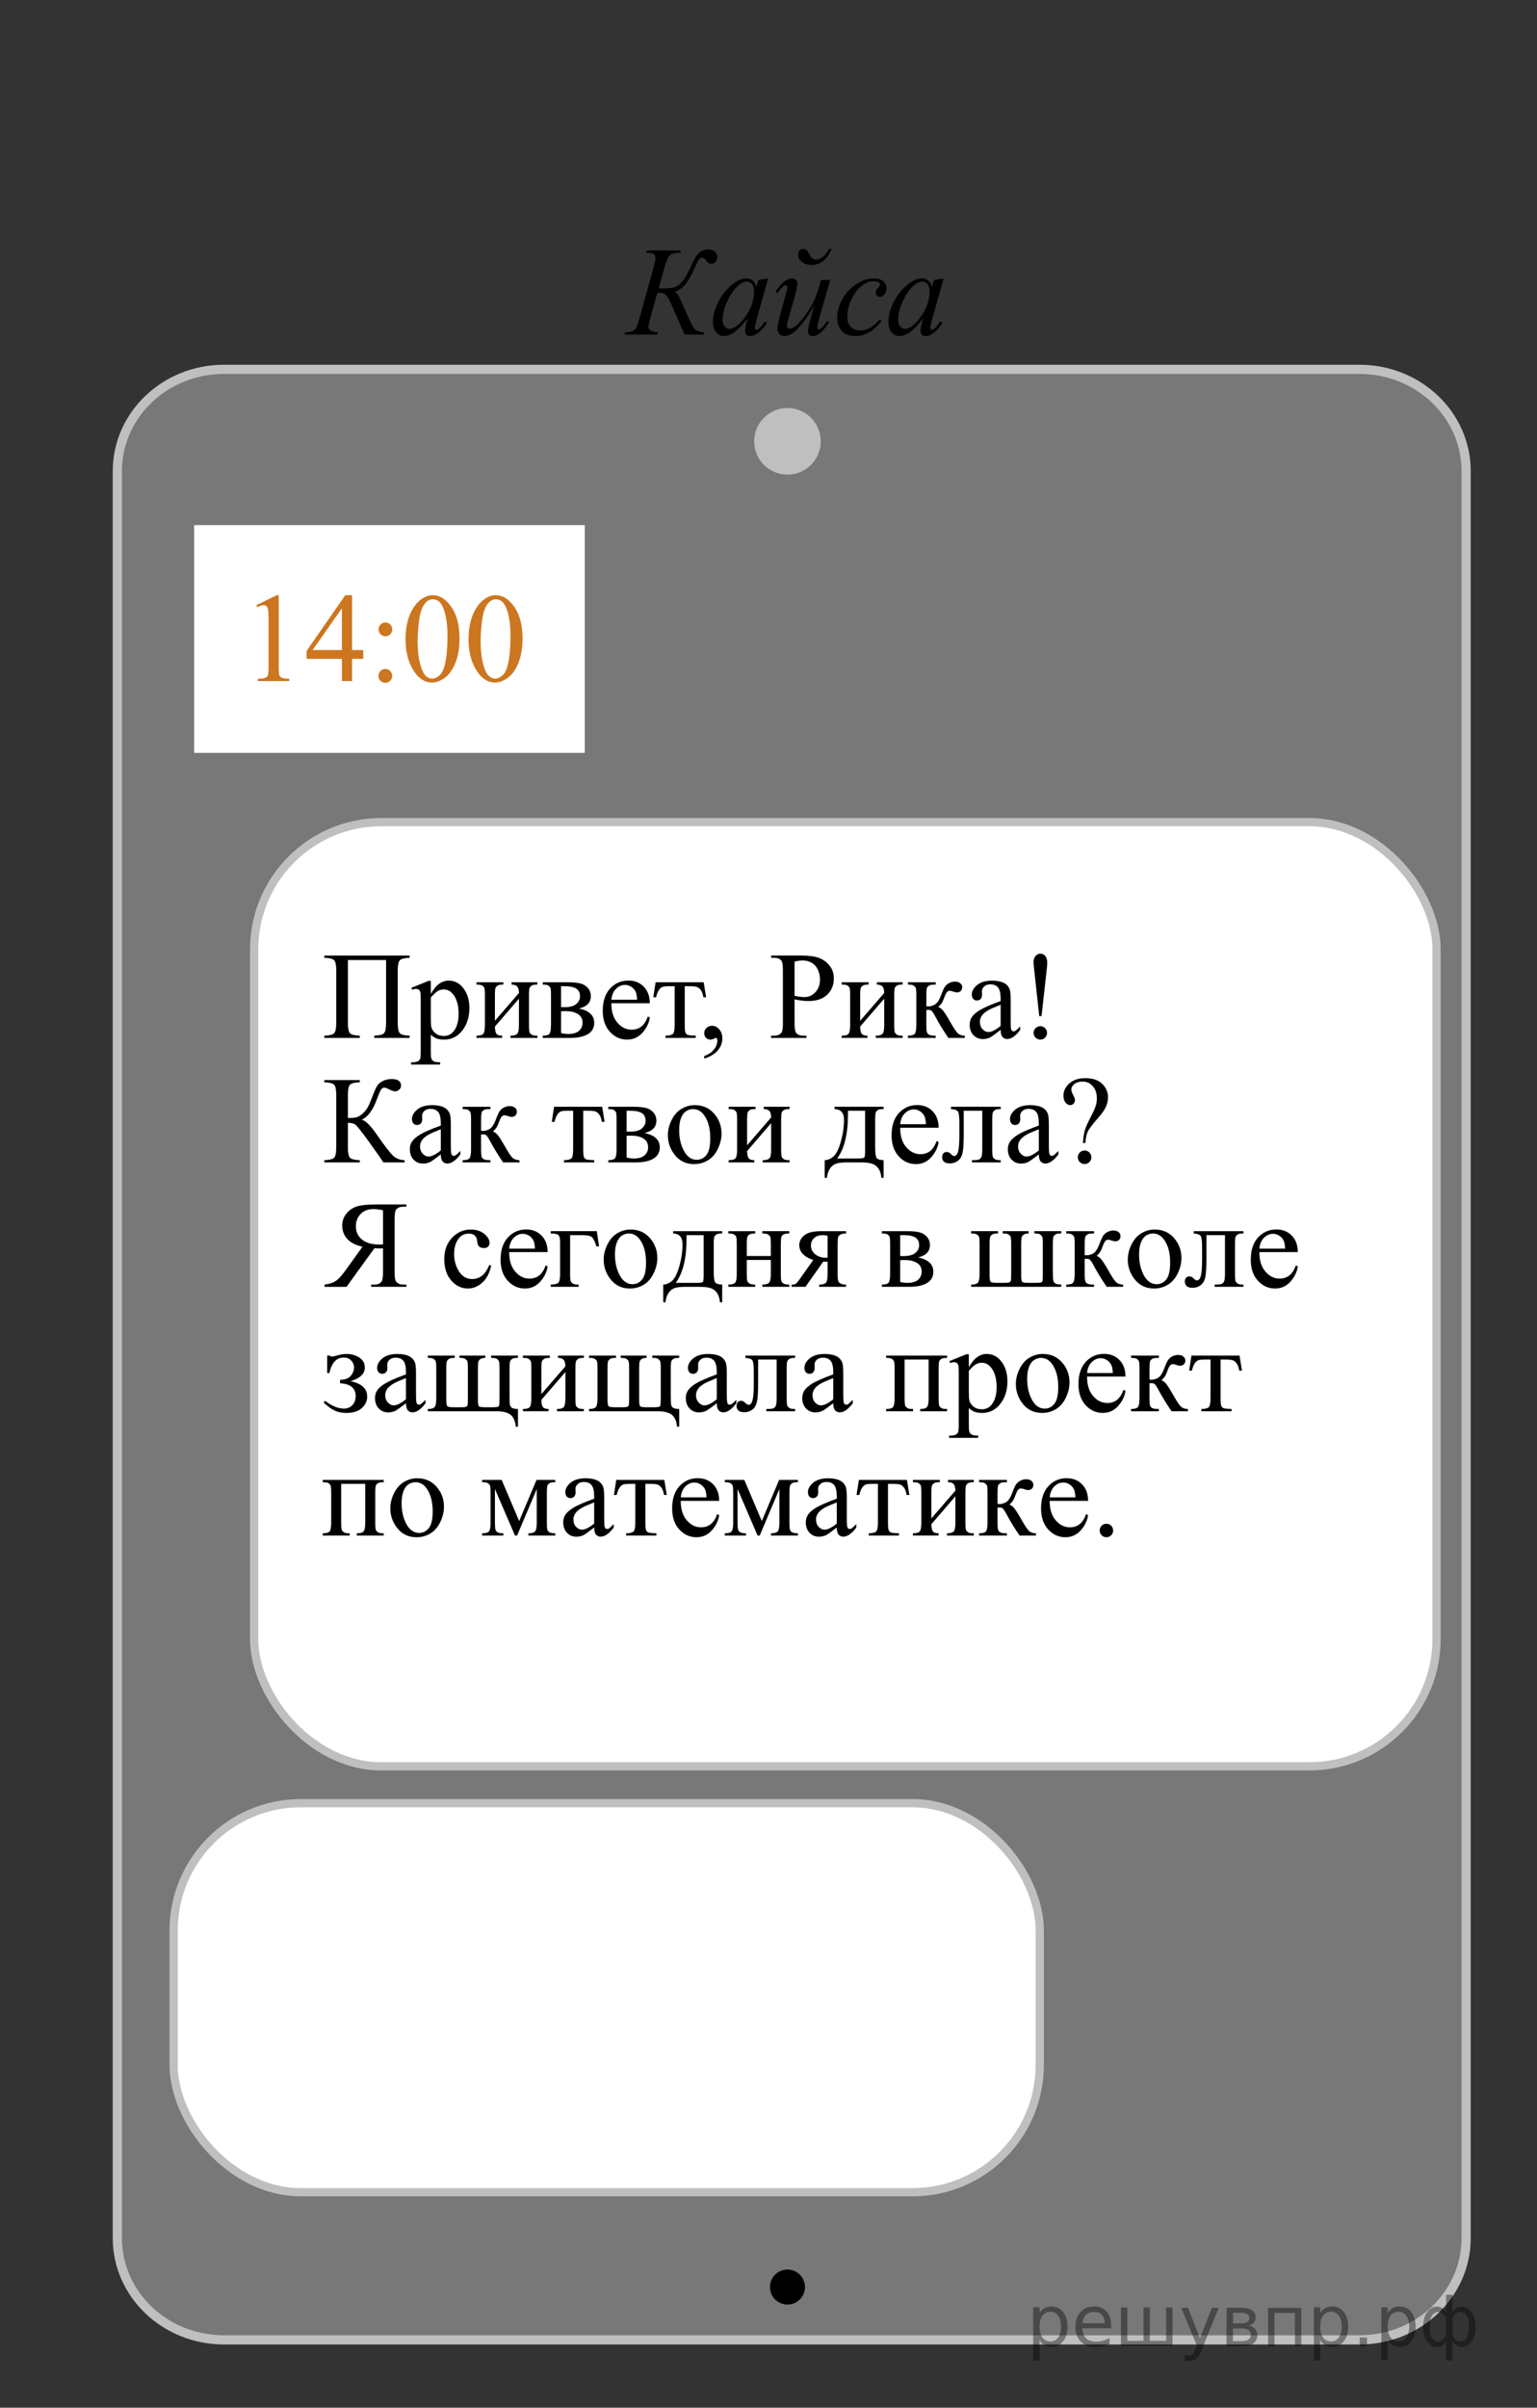 <?xml version="1.0" encoding="UTF-8"?>
<svg id="_Слой_1" xmlns="http://www.w3.org/2000/svg" width="186.739" height="292.325" version="1.1" viewBox="0 0 186.739 292.325">
  <rect x="0" y="0" width="186.739" height="292.325" fill="#333333" stroke="none"/>
  <!-- Generator: Adobe Illustrator 29.6.1, SVG Export Plug-In . SVG Version: 2.1.1 Build 9)  -->
  <path d="M27.206,44.843h137.973c7.152,0,12.951,5.533,12.951,12.358v214.529c0,6.825-5.799,12.358-12.951,12.358H27.206c-7.152,0-12.951-5.533-12.951-12.358V57.201c0-6.825,5.799-12.358,12.951-12.358Z" fill="#c0bfbf" fill-opacity=".5" stroke="#c0bfbf" stroke-miterlimit="10" stroke-width="1.116"/>
  <rect x="23.585" y="63.756" width="47.463" height="27.652" fill="#fff"/>
  <circle cx="95.674" cy="53.581" r="4.043" fill="#c0bfbf"/>
  <circle cx="95.674" cy="277.677" r="2.126"/>
  <rect x="30.877" y="99.816" width="143.657" height="114.639" rx="15.457" ry="15.457" fill="#fff" stroke="#c0bfbf" stroke-miterlimit="10"/>
  <rect x="21.094" y="218.928" width="105.231" height="47.232" rx="15.457" ry="15.457" fill="#fff" stroke="#c0bfbf" stroke-miterlimit="10"/>
  <g isolation="isolate">
    <g isolation="isolate">
      <path d="M78.603,30.41h4.126l-.066.278c-.637,0-1.065.103-1.285.309-.22.206-.458.771-.712,1.694l-.639,2.319c.23.005.396.007.499.007.754,0,1.274-.062,1.56-.188.287-.125.574-.362.863-.711.289-.349.639-.988,1.05-1.917.401-.898.764-1.442,1.087-1.63.323-.188.639-.282.947-.282.353,0,.626.092.822.275s.294.385.294.606c0,.211-.063.406-.191.584s-.309.267-.543.267c-.152,0-.268-.029-.349-.086s-.194-.189-.341-.396c-.123-.166-.254-.249-.396-.249-.147,0-.271.061-.371.181-.101.121-.258.419-.474.896-.465,1.029-.874,1.756-1.226,2.18-.353.424-.781.712-1.285.862.22.085.45.399.69.941l1.211,2.718c.22.487.432.811.635.972s.549.261,1.039.301l-.059.279h-2.306l-1.52-3.457c-.289-.652-.525-1.084-.708-1.295s-.447-.316-.79-.316c-.068,0-.171.007-.308.022l-.881,3.155c-.127.462-.191.788-.191.979,0,.367.377.577,1.131.632l-.059.279h-3.994l.095-.279c.382,0,.651-.035.808-.105.157-.07.299-.167.426-.29.127-.123.286-.528.477-1.216l1.777-6.416c.127-.462.191-.769.191-.919,0-.276-.086-.463-.257-.561-.171-.098-.462-.147-.874-.147l.096-.278Z"/>
      <path d="M93.323,33.806l-1.432,5.105-.162.686c-.015.065-.022.12-.022.166,0,.08.024.15.073.211.039.045.088.068.147.068.063,0,.147-.041.25-.121.191-.146.445-.447.764-.904l.25.181c-.337.522-.685.92-1.042,1.194-.357.273-.688.41-.991.41-.21,0-.368-.054-.474-.162-.105-.108-.158-.265-.158-.471,0-.246.054-.57.162-.972l.154-.564c-.642.858-1.231,1.458-1.77,1.799-.387.246-.766.369-1.138.369-.357,0-.666-.152-.925-.456-.26-.304-.389-.722-.389-1.254,0-.798.233-1.64.701-2.526.467-.886,1.061-1.595,1.78-2.127.563-.422,1.094-.633,1.593-.633.298,0,.547.081.745.241s.349.427.452.798l.264-.858,1.167-.181ZM90.709,34.198c-.313,0-.646.15-.999.452-.499.427-.943,1.06-1.333,1.898s-.583,1.596-.583,2.274c0,.341.083.611.25.81.166.198.357.297.573.297.533,0,1.113-.404,1.74-1.212.837-1.074,1.256-2.176,1.256-3.306,0-.427-.081-.735-.243-.926-.161-.191-.382-.286-.661-.286Z"/>
      <path d="M100.863,33.987l-1.277,4.488c-.191.673-.287,1.102-.287,1.288,0,.161.06.241.177.241.078,0,.175-.042.29-.128.115-.085.363-.392.745-.918l.22.173c-.694,1.115-1.362,1.672-2.004,1.672-.156,0-.289-.053-.4-.158-.109-.105-.164-.253-.164-.444,0-.336.252-1.368.756-3.095-1.41,2.465-2.613,3.697-3.612,3.697-.27,0-.478-.085-.624-.256-.146-.171-.221-.384-.221-.64,0-.347.107-.909.323-1.687l.639-2.327c.157-.562.235-.896.235-1.001,0-.171-.074-.256-.221-.256-.186,0-.514.316-.984.949l-.227-.166c.68-1.074,1.357-1.611,2.033-1.611.182,0,.329.059.444.177.114.118.173.272.173.463,0,.266-.098.748-.294,1.446l-.69,2.432c-.19.663-.286,1.082-.286,1.258,0,.211.114.316.345.316.177,0,.406-.098.69-.293s.679-.645,1.187-1.348c.506-.703.864-1.285,1.074-1.747.211-.462.438-1.112.684-1.951l.162-.572h1.115ZM100.701,30.222h.346c-.568,1.295-1.373,1.943-2.416,1.943-.479,0-.877-.121-1.192-.361-.315-.241-.474-.535-.474-.881,0-.196.055-.361.165-.497.11-.136.259-.204.444-.204.172,0,.312.05.422.151.11.1.229.284.356.549.187.397.458.595.815.595.327,0,.636-.142.924-.426.289-.283.492-.573.609-.87Z"/>
      <path d="M107.111,38.979c-.51.627-1.023,1.088-1.542,1.382-.519.293-1.067.44-1.645.44-.695,0-1.237-.201-1.626-.603-.389-.401-.584-.941-.584-1.619,0-.768.209-1.524.628-2.267.419-.743.981-1.347,1.688-1.811s1.4-.697,2.082-.697c.533,0,.932.114,1.196.343s.396.508.396.839c0,.312-.093.578-.279.798-.137.171-.306.256-.507.256-.151,0-.277-.05-.377-.15-.102-.101-.151-.226-.151-.376,0-.095.019-.183.056-.264.036-.08.112-.177.227-.29.115-.113.186-.194.21-.245s.036-.103.036-.158c0-.105-.047-.193-.139-.263-.143-.101-.344-.151-.603-.151-.479,0-.954.173-1.425.52-.469.347-.871.838-1.203,1.476-.402.773-.603,1.546-.603,2.319,0,.512.142.917.426,1.216.284.298.671.448,1.16.448.377,0,.75-.097,1.12-.29.369-.193.783-.543,1.244-1.05l.213.196Z"/>
      <path d="M114.645,33.806l-1.432,5.105-.162.686c-.015.065-.021.12-.021.166,0,.08.023.15.072.211.039.045.089.068.147.068.063,0,.147-.041.249-.121.191-.146.445-.447.764-.904l.25.181c-.338.522-.686.92-1.043,1.194-.357.273-.688.41-.99.41-.211,0-.369-.054-.475-.162-.104-.108-.157-.265-.157-.471,0-.246.054-.57.161-.972l.154-.564c-.641.858-1.23,1.458-1.77,1.799-.387.246-.766.369-1.138.369-.357,0-.665-.152-.925-.456s-.389-.722-.389-1.254c0-.798.232-1.64.701-2.526.467-.886,1.061-1.595,1.779-2.127.563-.422,1.095-.633,1.594-.633.299,0,.547.081.745.241s.349.427.452.798l.264-.858,1.168-.181ZM112.03,34.198c-.313,0-.646.15-.999.452-.498.427-.943,1.06-1.332,1.898s-.584,1.596-.584,2.274c0,.341.084.611.25.81s.357.297.572.297c.533,0,1.113-.404,1.74-1.212.837-1.074,1.256-2.176,1.256-3.306,0-.427-.081-.735-.242-.926-.162-.191-.383-.286-.661-.286Z"/>
    </g>
  </g>
  <g>
    <path d="M31.149,73.478l2.467-1.212h.247v8.622c0,.572.023.929.071,1.069.047.141.146.248.295.324.149.075.454.117.912.128v.278h-3.812v-.278c.479-.011.787-.052.927-.125.14-.072.237-.17.292-.293s.082-.491.082-1.104v-5.512c0-.743-.025-1.221-.075-1.432-.034-.16-.098-.278-.19-.354-.092-.075-.203-.113-.332-.113-.185,0-.441.078-.771.233l-.112-.233v.002h0Z" fill="#cc761f"/>
    <path d="M44.134,78.922v1.069h-1.36v2.696h-1.233v-2.696h-4.291v-.964l4.702-6.762h.822v6.656h1.36ZM41.539,78.922v-5.067l-3.559,5.067h3.559Z" fill="#cc761f"/>
    <path d="M46.811,81.219c.234,0,.433.083.595.249.161.165.242.364.242.595s-.082.428-.246.591c-.165.163-.361.245-.591.245s-.425-.082-.587-.245-.243-.36-.243-.591.081-.43.243-.595c.162-.166.357-.249.587-.249ZM46.825,75.579c.229,0,.425.081.587.244s.243.36.243.592-.081.428-.243.591-.357.245-.587.245-.425-.082-.587-.245c-.161-.163-.242-.36-.242-.591s.081-.429.242-.592c.162-.163.358-.244.587-.244Z" fill="#cc761f"/>
    <path d="M49.273,77.643c0-1.165.175-2.168.523-3.009.35-.841.812-1.467,1.391-1.879.449-.326.912-.489,1.391-.489.777,0,1.476.399,2.094,1.197.772.989,1.158,2.329,1.158,4.021,0,1.185-.169,2.191-.508,3.02-.34.828-.771,1.43-1.298,1.804-.525.374-1.032.561-1.521.561-.968,0-1.772-.575-2.415-1.725-.543-.969-.815-2.136-.815-3.501h0ZM50.739,77.83c0,1.406.172,2.553.516,3.441.284.748.708,1.122,1.271,1.122.27,0,.549-.121.838-.365.289-.243.508-.651.658-1.224.229-.863.344-2.081.344-3.652,0-1.164-.12-2.136-.359-2.914-.18-.577-.411-.986-.695-1.228-.204-.165-.451-.248-.74-.248-.339,0-.64.153-.904.459-.358.417-.603,1.072-.732,1.966s-.194,1.774-.194,2.643c0,0-.003,0-.003,0Z" fill="#cc761f"/>
    <path d="M56.927,77.643c0-1.165.175-2.168.523-3.009.35-.841.812-1.467,1.391-1.879.449-.326.912-.489,1.391-.489.777,0,1.476.399,2.094,1.197.772.989,1.158,2.329,1.158,4.021,0,1.185-.169,2.191-.508,3.02-.34.828-.771,1.43-1.298,1.804-.525.374-1.032.561-1.521.561-.968,0-1.772-.575-2.415-1.725-.543-.969-.815-2.136-.815-3.501h0ZM58.393,77.83c0,1.406.172,2.553.516,3.441.284.748.708,1.122,1.271,1.122.27,0,.549-.121.838-.365.289-.243.508-.651.658-1.224.229-.863.344-2.081.344-3.652,0-1.164-.12-2.136-.359-2.914-.18-.577-.411-.986-.695-1.228-.204-.165-.451-.248-.74-.248-.339,0-.64.153-.904.459-.358.417-.603,1.072-.732,1.966s-.194,1.774-.194,2.643c0,0-.003,0-.003,0Z" fill="#cc761f"/>
  </g>
  <g>
    <g isolation="isolate">
      <g isolation="isolate">
        <g isolation="isolate">
          <path d="M46.907,116.56h-4.639v7.634c0,.658.085,1.076.254,1.253.17.178.567.276,1.191.296v.272h-4.307v-.272c.62-.02,1.015-.118,1.188-.296.172-.177.258-.595.258-1.253v-6.357c0-.659-.086-1.077-.258-1.254-.172-.177-.568-.275-1.188-.295v-.273h10.362v.273c-.62.02-1.015.118-1.188.295-.172.177-.258.595-.258,1.254v6.357c0,.658.086,1.076.258,1.253.172.178.568.276,1.188.296v.272h-4.3v-.272c.615-.02,1.008-.117,1.18-.292.172-.174.258-.594.258-1.257v-7.634Z"/>
        </g>
      </g>
      <g isolation="isolate">
        <g isolation="isolate">
          <path d="M49.981,119.931l2.08-.841h.28v1.578c.349-.595.699-1.012,1.051-1.25s.722-.358,1.11-.358c.678,0,1.244.266,1.696.797.556.649.833,1.495.833,2.537,0,1.165-.334,2.129-1.003,2.891-.551.625-1.244.937-2.08.937-.364,0-.679-.051-.944-.154-.196-.074-.418-.222-.664-.442v2.058c0,.462.028.756.085.881.056.126.155.226.295.299.14.074.395.11.763.11v.273h-3.54v-.273h.185c.271.005.501-.047.693-.154.093-.055.166-.142.217-.262.052-.121.078-.427.078-.919v-6.387c0-.438-.02-.715-.059-.833-.04-.118-.102-.206-.188-.266-.086-.059-.203-.088-.351-.088-.118,0-.268.034-.45.103l-.088-.235ZM52.341,121.103v2.522c0,.546.022.905.066,1.077.069.285.237.536.505.752.268.217.606.324,1.014.324.492,0,.89-.191,1.195-.575.398-.501.598-1.207.598-2.116,0-1.032-.227-1.826-.679-2.382-.314-.384-.688-.575-1.121-.575-.236,0-.469.059-.701.177-.177.088-.469.354-.877.796Z"/>
        </g>
      </g>
      <g isolation="isolate">
        <g isolation="isolate">
          <path d="M60.13,123.935l2.921-3.377c-.01-.379-.082-.643-.214-.79-.133-.147-.362-.224-.686-.229v-.28h3.142v.28c-.33,0-.551.033-.664.1-.113.066-.202.149-.266.247-.064.099-.096.418-.096.959v3.584c0,.521.027.833.081.934s.139.189.254.266c.115.076.345.114.689.114v.272h-3.267v-.272c.408,0,.681-.075.819-.226.137-.149.207-.513.207-1.088v-3.179l-2.921,3.386c.01.418.069.705.177.862.108.158.342.239.701.244v.272h-3.12v-.272c.438,0,.718-.08.841-.24.123-.159.184-.518.184-1.073v-3.584c0-.526-.027-.837-.081-.933s-.138-.182-.25-.259c-.113-.076-.344-.114-.693-.114v-.28h3.267v.28c-.33,0-.551.033-.664.1-.113.066-.202.149-.265.247-.064.099-.096.418-.096.959v3.09Z"/>
          <path d="M70.343,122.446c1.234.256,1.851.833,1.851,1.733,0,.614-.257,1.074-.771,1.379-.514.305-1.23.457-2.15.457h-3.333v-.272c.438,0,.714-.083.83-.247.116-.165.173-.521.173-1.066v-3.584c0-.531-.026-.843-.077-.937-.052-.094-.133-.178-.244-.255-.11-.076-.338-.114-.682-.114v-.28h3.112c.6,0,1.085.047,1.457.141s.676.277.915.553c.238.275.357.61.357,1.003,0,.768-.479,1.264-1.438,1.49ZM68.167,122.276c.216.005.347.008.391.008.673,0,1.16-.129,1.46-.388.3-.258.45-.571.45-.94,0-.428-.152-.737-.458-.929-.305-.192-.792-.288-1.46-.288h-.384v2.537ZM68.167,125.417c.246.079.539.118.878.118.585,0,1.02-.128,1.305-.384.285-.255.428-.585.428-.988,0-.452-.184-.799-.553-1.039-.369-.241-.88-.361-1.534-.361-.163,0-.337.005-.524.015v2.64Z"/>
        </g>
      </g>
      <g isolation="isolate">
        <g isolation="isolate">
          <path d="M74.28,121.804c-.005,1.003.238,1.789.73,2.359.492.571,1.069.855,1.733.855.443,0,.827-.121,1.154-.364.327-.244.601-.66.822-1.25l.229.147c-.104.673-.403,1.286-.9,1.84-.497.553-1.119.829-1.866.829-.812,0-1.506-.315-2.083-.947-.578-.632-.867-1.481-.867-2.548,0-1.155.296-2.057.889-2.703.592-.646,1.336-.97,2.231-.97.757,0,1.379.249,1.866.748s.73,1.167.73,2.003h-4.668ZM74.28,121.376h3.127c-.025-.433-.076-.737-.155-.915-.123-.275-.306-.491-.55-.648-.243-.157-.498-.236-.763-.236-.408,0-.773.158-1.095.476-.322.317-.51.759-.564,1.324Z"/>
        </g>
      </g>
      <g isolation="isolate">
        <g isolation="isolate">
          <path d="M79.654,119.259h5.841l.295,1.829h-.332c-.059-.368-.157-.653-.295-.855-.138-.201-.295-.334-.472-.398-.177-.063-.479-.096-.907-.096h-.59v4.69c0,.502.031.82.092.955.062.136.161.226.299.27.137.044.452.073.944.089v.272h-3.673v-.272c.472-.01.775-.086.911-.229.135-.143.203-.504.203-1.084v-4.69h-.605c-.423,0-.71.026-.863.078-.152.051-.299.174-.439.368s-.259.495-.357.903h-.332l.28-1.829Z"/>
        </g>
        <g isolation="isolate">
          <path d="M85.561,128.53v-.324c.506-.167.899-.427,1.177-.778.277-.352.417-.724.417-1.117,0-.094-.022-.172-.066-.236-.035-.044-.069-.066-.103-.066-.054,0-.172.05-.354.147-.089.045-.182.066-.28.066-.241,0-.433-.071-.576-.214s-.214-.339-.214-.59c0-.24.092-.447.277-.619.184-.172.409-.258.675-.258.324,0,.613.141.867.424.253.282.379.657.379,1.125,0,.506-.176.977-.527,1.412-.352.435-.908.777-1.67,1.028Z"/>
        </g>
      </g>
      <g isolation="isolate">
        <g isolation="isolate">
          <path d="M96.535,121.331v2.914c0,.629.069,1.02.207,1.172.187.217.469.325.848.325h.384v.272h-4.285v-.272h.375c.424,0,.726-.138.908-.413.098-.152.146-.514.146-1.084v-6.461c0-.629-.066-1.021-.199-1.173-.191-.216-.477-.324-.855-.324h-.375v-.273h3.665c.896,0,1.602.093,2.117.277.516.184.951.495,1.305.933.354.438.531.956.531,1.556,0,.816-.269,1.48-.807,1.992-.539.511-1.3.767-2.283.767-.24,0-.502-.018-.781-.052-.281-.034-.58-.086-.9-.155ZM96.535,120.911c.261.049.492.086.693.11.201.025.374.037.517.037.511,0,.952-.198,1.323-.594s.557-.908.557-1.537c0-.433-.088-.835-.265-1.206s-.429-.649-.753-.834c-.324-.184-.693-.276-1.105-.276-.251,0-.573.047-.967.141v4.159Z"/>
        </g>
      </g>
      <g isolation="isolate">
        <g isolation="isolate">
          <path d="M104.508,123.935l2.921-3.377c-.01-.379-.081-.643-.214-.79s-.361-.224-.686-.229v-.28h3.142v.28c-.33,0-.551.033-.664.1s-.201.149-.266.247c-.063.099-.096.418-.096.959v3.584c0,.521.027.833.081.934.055.101.139.189.255.266.115.076.345.114.689.114v.272h-3.268v-.272c.408,0,.682-.075.819-.226.137-.149.206-.513.206-1.088v-3.179l-2.921,3.386c.01.418.069.705.178.862.107.158.342.239.7.244v.272h-3.119v-.272c.438,0,.718-.08.841-.24.122-.159.184-.518.184-1.073v-3.584c0-.526-.026-.837-.081-.933-.054-.096-.138-.182-.25-.259-.113-.076-.345-.114-.693-.114v-.28h3.267v.28c-.329,0-.551.033-.664.1-.112.066-.201.149-.265.247-.064.099-.097.418-.097.959v3.09Z"/>
        </g>
      </g>
      <g isolation="isolate">
        <g isolation="isolate">
          <path d="M117.216,126.015h-1.991c-.62-.899-1.18-1.821-1.682-2.766-.118-.216-.225-.377-.321-.483-.096-.105-.227-.158-.395-.158-.059,0-.152.005-.28.015v1.807c0,.487.028.798.085.934.057.135.159.232.307.291s.396.089.744.089v.272h-3.377v-.272c.438,0,.718-.08.841-.24.122-.159.184-.518.184-1.073v-3.584c0-.526-.026-.837-.081-.933-.054-.096-.138-.182-.25-.259-.113-.076-.345-.114-.693-.114v-.28h3.377v.28c-.407,0-.659.03-.756.089-.096.059-.183.132-.262.218-.078.086-.118.419-.118.999v1.327c.113.011.189.016.229.016.3,0,.581-.085.844-.255.264-.17.498-.529.704-1.08.192-.521.351-.873.477-1.055.125-.183.3-.331.523-.446s.458-.174.704-.174c.266,0,.477.064.634.192.158.128.236.295.236.501,0,.172-.057.318-.17.439-.112.12-.271.181-.472.181-.108,0-.243-.03-.405-.089-.207-.074-.364-.11-.473-.11-.226,0-.412.194-.561.582-.167.447-.29.736-.368.867-.079.13-.229.304-.45.52.152.044.318.157.498.339.18.183.513.701.999,1.557.389.684.68,1.116.874,1.298s.476.278.845.288v.272Z"/>
        </g>
      </g>
      <g isolation="isolate">
        <g isolation="isolate">
          <path d="M121.574,125.041c-.693.536-1.129.846-1.306.93-.266.122-.549.184-.849.184-.467,0-.852-.159-1.154-.479-.302-.32-.453-.74-.453-1.262,0-.329.074-.614.222-.855.201-.334.552-.648,1.051-.943.499-.296,1.328-.654,2.489-1.077v-.266c0-.674-.107-1.136-.321-1.387-.214-.25-.524-.376-.933-.376-.31,0-.556.084-.737.251-.188.167-.28.358-.28.575l.015.428c0,.227-.059.4-.174.523s-.267.185-.453.185c-.183,0-.331-.063-.446-.191-.116-.128-.174-.303-.174-.524,0-.423.217-.811.649-1.165.433-.354,1.04-.531,1.821-.531.6,0,1.092.102,1.476.303.29.152.504.391.642.716.088.211.133.644.133,1.298v2.293c0,.645.012,1.039.036,1.185.025.145.065.242.122.291s.122.073.195.073c.079,0,.147-.017.207-.051.103-.064.302-.244.597-.539v.413c-.551.737-1.076,1.106-1.578,1.106-.241,0-.433-.084-.575-.251s-.216-.452-.221-.855ZM121.574,124.562v-2.573c-.743.295-1.223.504-1.438.627-.389.216-.666.442-.833.678-.168.236-.251.494-.251.774,0,.354.105.648.317.882.211.233.454.35.729.35.374,0,.865-.245,1.476-.737Z"/>
        </g>
      </g>
      <g isolation="isolate">
        <g isolation="isolate">
          <path d="M126.542,123.368h-.28l-.649-5.974c-.029-.261-.044-.455-.044-.583,0-.31.082-.558.247-.745.165-.187.362-.28.594-.28s.427.094.586.28c.16.188.24.465.24.834,0,.118-.01.282-.029.494l-.664,5.974ZM126.395,124.591c.226,0,.419.08.579.24.159.16.239.351.239.571,0,.227-.08.419-.239.579-.16.16-.354.239-.579.239s-.419-.079-.579-.239-.239-.353-.239-.579c0-.221.079-.411.239-.571s.353-.24.579-.24Z"/>
        </g>
      </g>
    </g>
    <g isolation="isolate">
      <g isolation="isolate">
        <g isolation="isolate">
          <path d="M49.156,140.858v.272h-2.581c-.28-.447-.87-1.292-1.77-2.533s-1.448-1.93-1.645-2.065c-.197-.135-.494-.205-.893-.21v2.987c0,.658.085,1.076.254,1.253.17.178.567.276,1.191.296v.272h-4.307v-.272c.614-.02,1.009-.117,1.184-.292.174-.174.262-.594.262-1.257v-6.357c0-.659-.086-1.077-.258-1.254-.172-.177-.568-.275-1.188-.295v-.273h4.307v.273c-.625.02-1.021.118-1.191.295-.169.177-.254.595-.254,1.254v2.787c.536-.004.907-.04,1.114-.106s.439-.218.697-.453c.258-.236.462-.491.612-.764.15-.273.343-.722.579-1.346.221-.585.402-.992.542-1.221s.365-.426.675-.59c.31-.165.678-.247,1.106-.247.757,0,1.136.266,1.136.796,0,.188-.075.35-.225.487-.15.138-.321.206-.513.206-.138,0-.369-.078-.693-.236-.285-.142-.484-.214-.597-.214-.158,0-.292.083-.406.247-.113.165-.292.584-.539,1.258-.472,1.259-1.074,2.058-1.807,2.396.447.079,1.067.691,1.858,1.837.841,1.215,1.458,2.025,1.851,2.434.394.408.893.619,1.497.635Z"/>
        </g>
      </g>
      <g isolation="isolate">
        <g isolation="isolate">
          <path d="M53.554,140.157c-.693.536-1.128.846-1.306.93-.266.122-.548.184-.848.184-.467,0-.852-.159-1.154-.479-.302-.32-.453-.74-.453-1.262,0-.329.074-.614.221-.855.201-.334.552-.648,1.051-.943.499-.296,1.329-.654,2.489-1.077v-.266c0-.674-.107-1.136-.321-1.387-.214-.25-.525-.376-.933-.376-.31,0-.556.084-.737.251-.187.167-.28.358-.28.575l.015.428c0,.227-.058.4-.173.523-.116.123-.267.185-.454.185-.182,0-.331-.063-.446-.191s-.173-.303-.173-.524c0-.423.216-.811.649-1.165.433-.354,1.04-.531,1.822-.531.6,0,1.091.102,1.475.303.29.152.504.391.642.716.088.211.133.644.133,1.298v2.293c0,.645.012,1.039.037,1.185.025.145.065.242.122.291.056.049.122.073.195.073.079,0,.147-.017.207-.051.103-.064.302-.244.597-.539v.413c-.551.737-1.077,1.106-1.578,1.106-.241,0-.433-.084-.575-.251s-.216-.452-.221-.855ZM53.554,139.677v-2.573c-.743.295-1.222.504-1.438.627-.388.216-.666.442-.833.678-.167.236-.251.494-.251.774,0,.354.105.648.317.882.211.233.455.35.73.35.374,0,.865-.245,1.475-.737Z"/>
        </g>
      </g>
      <g isolation="isolate">
        <g isolation="isolate">
          <path d="M63.117,141.13h-1.991c-.62-.899-1.18-1.821-1.682-2.766-.118-.216-.225-.377-.321-.483-.096-.105-.227-.158-.395-.158-.059,0-.152.005-.28.015v1.807c0,.487.028.798.085.934.057.135.159.232.306.291s.396.089.745.089v.272h-3.377v-.272c.438,0,.718-.08.841-.24.123-.159.184-.518.184-1.073v-3.584c0-.526-.027-.837-.081-.933s-.138-.182-.25-.259c-.113-.076-.344-.114-.693-.114v-.28h3.377v.28c-.408,0-.66.03-.756.089-.096.059-.183.132-.262.218s-.118.419-.118.999v1.327c.113.011.189.016.229.016.3,0,.581-.085.844-.255s.498-.529.704-1.08c.192-.521.351-.873.476-1.055.125-.183.3-.331.523-.446s.458-.174.704-.174c.266,0,.477.064.634.192.158.128.236.295.236.501,0,.172-.057.318-.17.439-.113.12-.271.181-.472.181-.108,0-.244-.03-.406-.089-.207-.074-.364-.11-.472-.11-.226,0-.413.194-.561.582-.167.447-.29.736-.369.867-.079.13-.229.304-.45.52.152.044.318.157.498.339.18.183.513.701,1,1.557.388.684.68,1.116.874,1.298.194.182.476.278.844.288v.272Z"/>
        </g>
      </g>
      <g isolation="isolate">
        <g isolation="isolate">
          <path d="M67.319,134.374h5.841l.295,1.829h-.332c-.059-.368-.157-.653-.295-.855-.138-.201-.295-.334-.472-.398-.177-.063-.479-.096-.907-.096h-.59v4.69c0,.502.031.82.092.955.062.136.161.226.299.27.137.044.452.073.944.089v.272h-3.673v-.272c.472-.01.775-.086.911-.229.135-.143.203-.504.203-1.084v-4.69h-.605c-.423,0-.71.026-.863.078-.152.051-.299.174-.439.368s-.259.495-.357.903h-.332l.28-1.829Z"/>
        </g>
      </g>
      <g isolation="isolate">
        <g isolation="isolate">
          <path d="M78.308,137.561c1.234.256,1.851.833,1.851,1.733,0,.614-.257,1.074-.771,1.379-.514.305-1.23.457-2.15.457h-3.333v-.272c.438,0,.714-.083.83-.247.116-.165.173-.521.173-1.066v-3.584c0-.531-.026-.843-.077-.937-.052-.094-.133-.178-.244-.255-.11-.076-.338-.114-.682-.114v-.28h3.112c.6,0,1.085.047,1.457.141s.676.277.915.553c.238.275.357.61.357,1.003,0,.768-.479,1.264-1.438,1.49ZM76.132,137.391c.216.005.347.008.391.008.673,0,1.16-.129,1.46-.388.3-.258.45-.571.45-.94,0-.428-.152-.737-.458-.929-.305-.192-.792-.288-1.46-.288h-.384v2.537ZM76.132,140.533c.246.079.539.118.878.118.585,0,1.02-.128,1.305-.384.285-.255.428-.585.428-.988,0-.452-.184-.799-.553-1.039-.369-.241-.88-.361-1.534-.361-.163,0-.337.005-.524.015v2.64Z"/>
        </g>
      </g>
      <g isolation="isolate">
        <g isolation="isolate">
          <path d="M84.412,134.175c1.022,0,1.844.389,2.463,1.166.526.663.789,1.426.789,2.286,0,.604-.145,1.217-.435,1.836-.29.62-.689,1.087-1.198,1.401-.51.314-1.076.472-1.7.472-1.018,0-1.827-.405-2.427-1.217-.506-.683-.76-1.45-.76-2.301,0-.619.154-1.235.461-1.848.308-.611.712-1.064,1.214-1.356.501-.293,1.032-.439,1.593-.439ZM84.184,134.655c-.261,0-.522.078-.786.232-.263.155-.476.427-.638.815s-.243.888-.243,1.497c0,.983.195,1.831.586,2.544.392.713.906,1.069,1.546,1.069.477,0,.87-.196,1.18-.59s.465-1.069.465-2.028c0-1.199-.259-2.144-.774-2.832-.35-.472-.794-.708-1.335-.708Z"/>
        </g>
      </g>
      <g isolation="isolate">
        <g isolation="isolate">
          <path d="M90.77,139.05l2.921-3.377c-.01-.379-.082-.643-.214-.79-.133-.147-.362-.224-.686-.229v-.28h3.142v.28c-.329,0-.551.033-.663.1-.113.066-.202.149-.266.247-.064.099-.096.418-.096.959v3.584c0,.521.026.833.081.934.054.101.139.189.254.266s.346.114.689.114v.272h-3.267v-.272c.408,0,.681-.075.819-.226.137-.149.207-.513.207-1.088v-3.179l-2.921,3.386c.01.418.069.705.177.862.108.158.342.239.701.244v.272h-3.12v-.272c.438,0,.718-.08.841-.24.123-.159.184-.518.184-1.073v-3.584c0-.526-.027-.837-.081-.933s-.138-.182-.25-.259c-.113-.076-.344-.114-.693-.114v-.28h3.267v.28c-.33,0-.551.033-.664.1-.113.066-.202.149-.265.247-.064.099-.096.418-.096.959v3.09Z"/>
        </g>
      </g>
      <g isolation="isolate">
        <g isolation="isolate">
          <path d="M101.397,134.374h5.959v.28c-.335,0-.558.033-.668.1s-.198.149-.262.247c-.063.099-.096.418-.096.959v3.341c0,.703.06,1.135.181,1.294.12.16.401.247.845.263v2.146h-.28c-.021-.403-.12-.755-.299-1.055-.18-.3-.43-.511-.749-.634s-.791-.185-1.416-.185h-1.74c-.541,0-.964.048-1.269.144s-.56.297-.764.602-.328.681-.372,1.128h-.272v-2.146c.402-.016.769-.175,1.099-.479.329-.305.619-.902.87-1.792.251-.891.376-1.766.376-2.626,0-.846-.381-1.28-1.143-1.306v-.28ZM103.027,134.854v.406c0,2.414-.438,4.211-1.313,5.391h2.508c.452,0,.713-.038.782-.114.068-.076.103-.357.103-.845v-4.838h-2.079Z"/>
        </g>
      </g>
      <g isolation="isolate">
        <g isolation="isolate">
          <path d="M109.371,136.919c-.005,1.003.238,1.789.729,2.359.492.571,1.069.855,1.733.855.442,0,.827-.121,1.154-.364.327-.244.601-.66.822-1.25l.229.147c-.104.673-.403,1.286-.899,1.84-.497.553-1.119.829-1.866.829-.812,0-1.506-.315-2.083-.947-.578-.632-.867-1.481-.867-2.548,0-1.155.296-2.057.889-2.703s1.336-.97,2.231-.97c.757,0,1.379.249,1.865.748.487.499.73,1.167.73,2.003h-4.668ZM109.371,136.492h3.127c-.025-.433-.076-.737-.155-.915-.123-.275-.306-.491-.55-.648-.243-.157-.497-.236-.763-.236-.408,0-.773.158-1.096.476-.321.317-.51.759-.563,1.324Z"/>
        </g>
      </g>
      <g isolation="isolate">
        <g isolation="isolate">
          <path d="M115.541,134.374h6.041v.28c-.335,0-.558.033-.668.1s-.198.149-.262.247c-.063.099-.096.418-.096.959v3.584c0,.521.026.833.081.934.054.101.139.189.254.266.116.076.346.114.69.114v.272h-3.496v-.272c.379,0,.641-.02.785-.06.146-.039.26-.134.343-.284.084-.149.126-.473.126-.97v-4.69h-2.25v2.847c0,1.077-.048,1.833-.144,2.269-.096.435-.285.757-.567.966-.283.209-.606.313-.97.313-.63,0-.944-.261-.944-.782,0-.177.05-.321.151-.435.101-.113.232-.17.395-.17.172,0,.332.071.479.214.191.187.336.28.435.28.222,0,.383-.186.483-.557s.151-1.021.151-1.951v-1.489c0-.768-.056-1.234-.166-1.401-.111-.167-.395-.268-.853-.303v-.28Z"/>
        </g>
      </g>
      <g isolation="isolate">
        <g isolation="isolate">
          <path d="M126.213,140.157c-.693.536-1.129.846-1.306.93-.266.122-.549.184-.849.184-.467,0-.852-.159-1.154-.479-.302-.32-.453-.74-.453-1.262,0-.329.074-.614.222-.855.201-.334.552-.648,1.051-.943.499-.296,1.328-.654,2.489-1.077v-.266c0-.674-.107-1.136-.321-1.387-.214-.25-.524-.376-.933-.376-.31,0-.556.084-.737.251-.188.167-.28.358-.28.575l.015.428c0,.227-.059.4-.174.523s-.267.185-.453.185c-.183,0-.331-.063-.446-.191-.116-.128-.174-.303-.174-.524,0-.423.217-.811.649-1.165.433-.354,1.04-.531,1.821-.531.6,0,1.092.102,1.476.303.29.152.504.391.642.716.088.211.133.644.133,1.298v2.293c0,.645.012,1.039.036,1.185.025.145.065.242.122.291s.122.073.195.073c.079,0,.147-.017.207-.051.103-.064.302-.244.597-.539v.413c-.551.737-1.076,1.106-1.578,1.106-.241,0-.433-.084-.575-.251s-.216-.452-.221-.855ZM126.213,139.677v-2.573c-.743.295-1.223.504-1.438.627-.389.216-.666.442-.833.678-.168.236-.251.494-.251.774,0,.354.105.648.317.882.211.233.454.35.729.35.374,0,.865-.245,1.476-.737Z"/>
        </g>
      </g>
      <g isolation="isolate">
        <g isolation="isolate">
          <path d="M131.874,138.77h-.302c.034-.619.111-1.132.232-1.537.12-.406.369-.97.748-1.692.295-.556.487-.982.575-1.28.089-.297.133-.599.133-.903,0-.624-.166-1.121-.498-1.489-.331-.369-.738-.554-1.22-.554-.428,0-.765.102-1.011.303s-.369.42-.369.656c0,.182.074.405.222.671s.221.468.221.605c0,.177-.057.325-.169.445-.113.121-.251.181-.413.181-.207,0-.395-.102-.564-.306s-.254-.488-.254-.852c0-.556.238-1.048.715-1.476s1.123-.642,1.939-.642c1.013,0,1.758.295,2.235.886.354.433.53.912.53,1.438,0,.359-.08.728-.239,1.106-.16.379-.464.823-.911,1.335-.713.807-1.149,1.378-1.309,1.715-.16.337-.257.8-.292,1.39ZM131.771,139.685c.23,0,.426.08.586.239.16.16.239.355.239.587,0,.226-.081.419-.243.578-.162.16-.356.24-.582.24s-.42-.08-.579-.24c-.16-.159-.24-.353-.24-.578,0-.231.08-.427.24-.587.159-.159.353-.239.579-.239Z"/>
        </g>
      </g>
    </g>
    <g isolation="isolate">
      <g isolation="isolate">
        <g isolation="isolate">
          <path d="M39.431,155.962c.546-.06.988-.197,1.328-.413.339-.217.745-.654,1.217-1.313l2.065-2.868c-.841-.188-1.461-.507-1.862-.959-.4-.452-.601-.985-.601-1.601,0-.575.176-1.07.527-1.486.352-.415.779-.7,1.283-.855.504-.154,1.287-.232,2.349-.232h3.643v.273h-.376c-.378,0-.664.108-.855.324-.138.152-.207.544-.207,1.173v6.461c0,.57.052.932.155,1.084.182.275.484.413.907.413h.376v.272h-4.285v-.272h.391c.374,0,.654-.108.84-.325.138-.152.207-.543.207-1.172v-2.906c-.079.005-.155.009-.229.011-.074.003-.143.004-.207.004-.157,0-.361-.005-.612-.015l-3.385,4.676h-2.67v-.272ZM46.533,146.935c-.487-.094-.873-.141-1.158-.141-.644,0-1.162.196-1.552.587-.391.391-.586.898-.586,1.522,0,.64.242,1.166.727,1.578.484.413,1.203.62,2.157.62.044,0,.101,0,.17-.004.069-.002.15-.004.243-.004v-4.159Z"/>
        </g>
      </g>
      <g isolation="isolate">
        <g isolation="isolate">
          <path d="M59.67,153.668c-.182.89-.539,1.574-1.07,2.054-.531.479-1.118.719-1.762.719-.767,0-1.436-.321-2.006-.966-.57-.644-.855-1.514-.855-2.61,0-1.062.316-1.925.948-2.589s1.39-.996,2.275-.996c.664,0,1.209.177,1.637.527.428.352.642.717.642,1.096,0,.187-.061.338-.181.453-.121.116-.289.174-.505.174-.29,0-.509-.094-.656-.28-.083-.104-.139-.3-.166-.59s-.126-.512-.299-.664c-.172-.147-.41-.222-.715-.222-.492,0-.887.183-1.187.546-.398.482-.598,1.119-.598,1.91,0,.807.198,1.519.594,2.136.396.616.93.925,1.604.925.482,0,.915-.164,1.298-.494.271-.226.534-.637.79-1.231l.214.104Z"/>
        </g>
        <g isolation="isolate">
          <path d="M61.866,152.024c-.005,1.003.238,1.789.73,2.359.492.571,1.069.855,1.733.855.443,0,.827-.121,1.154-.364.327-.244.601-.66.822-1.25l.229.147c-.104.673-.403,1.286-.9,1.84-.497.553-1.119.829-1.866.829-.812,0-1.506-.315-2.083-.947-.578-.632-.867-1.481-.867-2.548,0-1.155.296-2.057.889-2.703.592-.646,1.336-.97,2.231-.97.757,0,1.379.249,1.866.748s.73,1.167.73,2.003h-4.668ZM61.866,151.596h3.127c-.025-.433-.076-.737-.155-.915-.123-.275-.306-.491-.55-.648-.243-.157-.498-.236-.763-.236-.408,0-.773.158-1.095.476-.322.317-.51.759-.564,1.324Z"/>
        </g>
      </g>
      <g isolation="isolate">
        <g isolation="isolate">
          <path d="M72.512,149.479l.273,1.844h-.325c-.187-.609-.375-.989-.564-1.139-.189-.15-.589-.226-1.198-.226h-1.431v4.69c0,.521.027.833.082.934.054.101.139.189.254.266.115.076.345.114.689.114v.272h-3.378v-.272c.482-.01.792-.085.929-.226.138-.14.207-.502.207-1.088v-3.584c0-.477-.027-.783-.081-.918-.054-.136-.149-.232-.284-.291-.135-.06-.393-.092-.771-.097v-.28h5.598Z"/>
        </g>
      </g>
      <g isolation="isolate">
        <g isolation="isolate">
          <path d="M76.612,149.28c1.023,0,1.844.389,2.463,1.166.526.663.789,1.426.789,2.286,0,.604-.145,1.217-.435,1.836-.29.62-.689,1.087-1.198,1.401-.509.314-1.076.472-1.7.472-1.018,0-1.827-.405-2.426-1.217-.506-.683-.76-1.45-.76-2.301,0-.619.154-1.235.461-1.848.307-.611.712-1.064,1.213-1.356.501-.293,1.032-.439,1.593-.439ZM76.383,149.759c-.261,0-.522.078-.786.232-.263.155-.476.427-.638.815s-.243.888-.243,1.497c0,.983.195,1.831.586,2.544.391.713.906,1.069,1.545,1.069.477,0,.87-.196,1.18-.59.31-.394.465-1.069.465-2.028,0-1.199-.258-2.144-.774-2.832-.349-.472-.794-.708-1.335-.708Z"/>
        </g>
      </g>
      <g isolation="isolate">
        <g isolation="isolate">
          <path d="M81.782,149.479h5.959v.28c-.334,0-.557.033-.667.1-.111.066-.198.149-.262.247-.064.099-.096.418-.096.959v3.341c0,.703.06,1.135.181,1.294.121.16.402.247.845.263v2.146h-.28c-.02-.403-.12-.755-.299-1.055-.18-.3-.429-.511-.749-.634-.32-.123-.792-.185-1.416-.185h-1.741c-.541,0-.963.048-1.268.144-.305.096-.56.297-.764.602s-.328.681-.372,1.128h-.273v-2.146c.403-.016.769-.175,1.099-.479s.62-.902.87-1.792c.251-.891.376-1.766.376-2.626,0-.846-.381-1.28-1.143-1.306v-.28ZM83.412,149.958v.406c0,2.414-.438,4.211-1.313,5.391h2.507c.453,0,.713-.038.782-.114.068-.076.103-.357.103-.845v-4.838h-2.08Z"/>
        </g>
      </g>
      <g isolation="isolate">
        <g isolation="isolate">
          <path d="M90.728,152.495h2.921v-1.431c0-.428-.018-.707-.052-.837-.035-.13-.119-.241-.254-.332s-.375-.137-.719-.137v-.28h3.267v.28c-.305,0-.527.035-.667.104-.141.069-.235.169-.284.299s-.073.432-.073.903v3.584c0,.428.019.711.055.849.037.138.127.249.27.335.143.087.376.13.7.13v.272h-3.267v-.272c.408,0,.681-.075.819-.226.137-.149.207-.513.207-1.088v-1.674h-2.921v1.674c0,.428.019.711.056.849.037.138.126.249.269.335.143.087.376.13.701.13v.272h-3.267v-.272c.438,0,.718-.08.841-.24.123-.159.184-.518.184-1.073v-3.584c0-.428-.019-.71-.055-.848-.037-.138-.126-.249-.269-.332-.143-.084-.376-.126-.701-.126v-.28h3.267v.28c-.305,0-.527.035-.667.104-.14.069-.235.169-.284.299-.049.13-.074.432-.074.903v1.431Z"/>
        </g>
      </g>
      <g isolation="isolate">
        <g isolation="isolate">
          <path d="M102.794,149.479v.28c-.305,0-.53.042-.675.126-.146.083-.24.189-.284.316-.044.128-.066.416-.066.863v3.584c0,.428.02.71.06.845.039.136.134.247.283.336.15.088.378.133.683.133v.272h-3.268v-.272c.408,0,.682-.075.819-.226.137-.149.206-.513.206-1.088v-1.468l-.303.008c-.044,0-.123-.002-.235-.008l-2.153,3.054h-1.682v-.272c.245,0,.416-.033.513-.1.096-.066.273-.284.534-.653l1.578-2.227c-1.131-.394-1.696-.996-1.696-1.808,0-.457.203-.854.608-1.19.406-.337,1.098-.506,2.076-.506h3.002ZM100.552,150.039c-.191-.054-.374-.081-.546-.081-.496,0-.867.123-1.113.369s-.369.538-.369.878c0,.433.175.791.523,1.076.35.285.789.428,1.32.428.055,0,.115-.005.185-.015v-2.655Z"/>
        </g>
      </g>
      <g isolation="isolate">
        <g isolation="isolate">
          <path d="M111.545,152.665c1.233.256,1.851.833,1.851,1.733,0,.614-.257,1.074-.771,1.379s-1.23.457-2.149.457h-3.334v-.272c.438,0,.714-.083.83-.247.115-.165.173-.521.173-1.066v-3.584c0-.531-.025-.843-.077-.937s-.133-.178-.243-.255c-.11-.076-.338-.114-.683-.114v-.28h3.112c.6,0,1.086.047,1.457.141s.676.277.914.553.357.61.357,1.003c0,.768-.479,1.264-1.438,1.49ZM109.369,152.495c.216.005.347.008.391.008.674,0,1.16-.129,1.461-.388.3-.258.449-.571.449-.94,0-.428-.152-.737-.457-.929-.305-.192-.792-.288-1.46-.288h-.384v2.537ZM109.369,155.637c.246.079.538.118.878.118.585,0,1.02-.128,1.305-.384.285-.255.428-.585.428-.988,0-.452-.184-.799-.553-1.039-.369-.241-.88-.361-1.534-.361-.162,0-.337.005-.523.015v2.64Z"/>
        </g>
      </g>
      <g isolation="isolate">
        <g isolation="isolate">
          <path d="M128.94,155.962v.272h-10.952v-.272c.408,0,.681-.075.818-.226.138-.149.207-.513.207-1.088v-3.584c0-.526-.027-.837-.081-.933-.055-.096-.138-.182-.251-.259-.113-.076-.344-.114-.693-.114v-.28h3.268v.28c-.33,0-.551.033-.664.1s-.202.149-.266.247c-.063.099-.096.418-.096.959v3.725c0,.467.042.745.125.833.084.089.364.133.841.133h.797c.314,0,.521-.019.619-.056.099-.036.164-.099.195-.188.032-.089.048-.379.048-.87v-3.577c0-.521-.026-.832-.081-.933-.054-.101-.139-.188-.254-.262-.116-.074-.346-.111-.689-.111v-.28h3.142v.28c-.266.005-.462.05-.59.133-.128.084-.212.189-.251.317s-.059.413-.059.855v3.812c0,.423.041.675.125.757.083.081.342.121.774.121h.885c.472,0,.73-.05.774-.151.044-.101.066-.406.066-.918v-3.621c0-.526-.027-.837-.081-.933s-.138-.182-.251-.259c-.113-.076-.344-.114-.693-.114v-.28h3.268v.28c-.335,0-.557.033-.668.1-.11.066-.197.149-.262.247-.063.099-.096.418-.096.959v3.187c0,.658.019,1.066.056,1.224s.121.275.254.354c.133.078.371.123.716.133Z"/>
        </g>
      </g>
      <g isolation="isolate">
        <g isolation="isolate">
          <path d="M136.453,156.235h-1.991c-.619-.899-1.18-1.821-1.682-2.766-.117-.216-.225-.377-.32-.483-.096-.105-.228-.158-.395-.158-.059,0-.152.005-.28.015v1.807c0,.487.028.798.085.934.057.135.158.232.306.291s.396.089.745.089v.272h-3.378v-.272c.438,0,.718-.08.841-.24.123-.159.185-.518.185-1.073v-3.584c0-.526-.027-.837-.081-.933-.055-.096-.138-.182-.251-.259-.113-.076-.344-.114-.693-.114v-.28h3.378v.28c-.408,0-.66.03-.756.089s-.184.132-.262.218c-.079.086-.118.419-.118.999v1.327c.113.011.189.016.229.016.3,0,.581-.085.845-.255.263-.17.498-.529.704-1.08.191-.521.351-.873.476-1.055.125-.183.3-.331.523-.446s.459-.174.704-.174c.266,0,.478.064.635.192s.236.295.236.501c0,.172-.057.318-.17.439-.113.12-.271.181-.472.181-.108,0-.244-.03-.406-.089-.206-.074-.363-.11-.472-.11-.227,0-.413.194-.561.582-.167.447-.29.736-.369.867-.078.13-.229.304-.449.52.152.044.318.157.497.339.18.183.513.701,1,1.557.388.684.68,1.116.874,1.298.193.182.476.278.844.288v.272Z"/>
        </g>
      </g>
      <g isolation="isolate">
        <g isolation="isolate">
          <path d="M140.289,149.28c1.022,0,1.844.389,2.463,1.166.526.663.789,1.426.789,2.286,0,.604-.145,1.217-.435,1.836-.29.62-.689,1.087-1.198,1.401-.51.314-1.076.472-1.7.472-1.018,0-1.827-.405-2.427-1.217-.506-.683-.76-1.45-.76-2.301,0-.619.154-1.235.461-1.848.308-.611.712-1.064,1.214-1.356.501-.293,1.032-.439,1.593-.439ZM140.061,149.759c-.261,0-.522.078-.786.232-.263.155-.476.427-.638.815s-.243.888-.243,1.497c0,.983.195,1.831.586,2.544.392.713.906,1.069,1.546,1.069.477,0,.87-.196,1.18-.59s.465-1.069.465-2.028c0-1.199-.259-2.144-.774-2.832-.35-.472-.794-.708-1.335-.708Z"/>
        </g>
        <g isolation="isolate">
          <path d="M145.031,149.479h6.04v.28c-.334,0-.557.033-.667.1-.111.066-.198.149-.262.247-.064.099-.097.418-.097.959v3.584c0,.521.027.833.081.934.055.101.14.189.255.266s.346.114.689.114v.272h-3.496v-.272c.379,0,.641-.02.786-.06.145-.039.259-.134.343-.284.083-.149.125-.473.125-.97v-4.69h-2.249v2.847c0,1.077-.048,1.833-.144,2.269-.097.435-.285.757-.568.966-.282.209-.605.313-.97.313-.629,0-.944-.261-.944-.782,0-.177.051-.321.151-.435s.232-.17.395-.17c.172,0,.332.071.479.214.191.187.337.28.436.28.221,0,.382-.186.482-.557s.151-1.021.151-1.951v-1.489c0-.768-.055-1.234-.166-1.401-.11-.167-.395-.268-.852-.303v-.28Z"/>
          <path d="M153.011,152.024c-.005,1.003.238,1.789.73,2.359.491.571,1.069.855,1.732.855.443,0,.827-.121,1.154-.364.327-.244.602-.66.822-1.25l.229.147c-.104.673-.403,1.286-.9,1.84-.496.553-1.118.829-1.865.829-.812,0-1.506-.315-2.084-.947s-.866-1.481-.866-2.548c0-1.155.296-2.057.889-2.703.592-.646,1.336-.97,2.23-.97.757,0,1.379.249,1.866.748.486.499.73,1.167.73,2.003h-4.669ZM153.011,151.596h3.127c-.024-.433-.076-.737-.154-.915-.123-.275-.307-.491-.55-.648s-.498-.236-.764-.236c-.408,0-.772.158-1.095.476s-.511.759-.564,1.324Z"/>
        </g>
      </g>
    </g>
    <g isolation="isolate">
      <g isolation="isolate">
        <g isolation="isolate">
          <path d="M39.753,166.702v-2.117h.31c.088.079.187.118.295.118.083,0,.266-.039.546-.118.467-.133.848-.199,1.143-.199.649,0,1.191.15,1.626.45.435.3.652.698.652,1.195,0,.762-.578,1.314-1.733,1.659,1.347.28,2.021.912,2.021,1.896,0,.516-.216.972-.649,1.368-.433.396-1.062.593-1.888.593-.541,0-1.016-.097-1.427-.291s-.857-.522-1.339-.984l.192-.191c.806.624,1.571.937,2.294.937.413,0,.752-.141,1.018-.421s.398-.644.398-1.091c0-.979-.632-1.498-1.896-1.557v-.428c.595,0,1.026-.158,1.294-.476.268-.317.402-.657.402-1.021,0-.319-.114-.6-.343-.841-.229-.241-.532-.361-.911-.361-.875,0-1.456.627-1.741,1.881h-.265Z"/>
        </g>
      </g>
      <g isolation="isolate">
        <g isolation="isolate">
          <path d="M49.324,170.367c-.693.536-1.128.846-1.306.93-.266.122-.548.184-.848.184-.467,0-.852-.159-1.154-.479-.302-.32-.453-.74-.453-1.262,0-.329.074-.614.221-.855.201-.334.552-.648,1.051-.943.499-.296,1.329-.654,2.489-1.077v-.266c0-.674-.107-1.136-.321-1.387-.214-.25-.525-.376-.933-.376-.31,0-.556.084-.737.251-.187.167-.28.358-.28.575l.015.428c0,.227-.058.4-.173.523-.116.123-.267.185-.454.185-.182,0-.331-.063-.446-.191s-.173-.303-.173-.524c0-.423.216-.811.649-1.165.433-.354,1.04-.531,1.822-.531.6,0,1.091.102,1.475.303.29.152.504.391.642.716.088.211.133.644.133,1.298v2.293c0,.645.012,1.039.037,1.185.025.145.065.242.122.291.056.049.122.073.195.073.079,0,.147-.017.207-.051.103-.064.302-.244.597-.539v.413c-.551.737-1.077,1.106-1.578,1.106-.241,0-.433-.084-.575-.251s-.216-.452-.221-.855ZM49.324,169.887v-2.573c-.743.295-1.222.504-1.438.627-.388.216-.666.442-.833.678-.167.236-.251.494-.251.774,0,.354.105.648.317.882.211.233.455.35.73.35.374,0,.865-.245,1.475-.737Z"/>
        </g>
      </g>
      <g isolation="isolate">
        <g isolation="isolate">
          <path d="M51.979,171.34v-.272c.408,0,.681-.075.818-.226.138-.149.207-.513.207-1.088v-3.584c0-.526-.027-.837-.081-.933s-.138-.182-.25-.259c-.113-.076-.344-.114-.693-.114v-.28h3.267v.28c-.33,0-.551.033-.664.1-.113.066-.202.149-.265.247-.064.099-.096.418-.096.959v3.725c0,.467.042.745.125.833.083.089.364.133.841.133h.796c.315,0,.521-.019.62-.056.098-.036.164-.099.195-.188.032-.089.048-.379.048-.87v-3.577c0-.521-.027-.832-.081-.933s-.139-.188-.254-.262c-.116-.074-.345-.111-.689-.111v-.28h3.142v.28c-.265.005-.462.05-.59.133-.128.084-.211.189-.251.317-.039.128-.059.413-.059.855v3.812c0,.423.042.675.125.757.083.081.342.121.774.121h.885c.472,0,.73-.05.774-.151.044-.101.066-.406.066-.918v-3.621c0-.526-.027-.837-.082-.933-.054-.096-.138-.182-.25-.259-.113-.076-.344-.114-.693-.114v-.28h3.267v.28c-.334,0-.557.033-.667.1-.11.066-.198.149-.262.247-.064.099-.096.418-.096.959v3.187c0,.658.019,1.066.055,1.224.037.157.122.275.254.354.133.078.371.123.715.133v2.146h-.273c-.034-.609-.222-1.074-.564-1.394s-.967-.479-1.877-.479h-8.238Z"/>
        </g>
      </g>
      <g isolation="isolate">
        <g isolation="isolate">
          <path d="M65.774,169.26l2.921-3.377c-.01-.379-.082-.643-.214-.79-.133-.147-.362-.224-.686-.229v-.28h3.142v.28c-.33,0-.551.033-.664.1-.113.066-.202.149-.266.247-.064.099-.096.418-.096.959v3.584c0,.521.027.833.081.934s.139.189.254.266c.115.076.345.114.689.114v.272h-3.267v-.272c.408,0,.681-.075.819-.226.137-.149.207-.513.207-1.088v-3.179l-2.921,3.386c.01.418.069.705.177.862.108.158.342.239.701.244v.272h-3.12v-.272c.438,0,.718-.08.841-.24.123-.159.184-.518.184-1.073v-3.584c0-.526-.027-.837-.081-.933s-.138-.182-.25-.259c-.113-.076-.344-.114-.693-.114v-.28h3.267v.28c-.33,0-.551.033-.664.1-.113.066-.202.149-.265.247-.064.099-.096.418-.096.959v3.09Z"/>
        </g>
      </g>
      <g isolation="isolate">
        <g isolation="isolate">
          <path d="M71.569,171.34v-.272c.408,0,.681-.075.818-.226.138-.149.207-.513.207-1.088v-3.584c0-.526-.027-.837-.081-.933s-.138-.182-.25-.259c-.113-.076-.344-.114-.693-.114v-.28h3.267v.28c-.33,0-.551.033-.664.1-.113.066-.202.149-.265.247-.064.099-.096.418-.096.959v3.725c0,.467.042.745.125.833.083.089.364.133.841.133h.796c.315,0,.521-.019.62-.056.098-.036.164-.099.195-.188.032-.089.048-.379.048-.87v-3.577c0-.521-.027-.832-.081-.933s-.139-.188-.254-.262c-.116-.074-.345-.111-.689-.111v-.28h3.142v.28c-.265.005-.462.05-.59.133-.128.084-.211.189-.251.317-.039.128-.059.413-.059.855v3.812c0,.423.042.675.125.757.083.081.342.121.774.121h.885c.472,0,.73-.05.774-.151.044-.101.066-.406.066-.918v-3.621c0-.526-.027-.837-.082-.933-.054-.096-.138-.182-.25-.259-.113-.076-.344-.114-.693-.114v-.28h3.267v.28c-.334,0-.557.033-.667.1-.11.066-.198.149-.262.247-.064.099-.096.418-.096.959v3.187c0,.658.019,1.066.055,1.224.037.157.122.275.254.354.133.078.371.123.715.133v2.146h-.273c-.034-.609-.222-1.074-.564-1.394s-.967-.479-1.877-.479h-8.238Z"/>
        </g>
      </g>
      <g isolation="isolate">
        <g isolation="isolate">
          <path d="M87.085,170.367c-.693.536-1.128.846-1.306.93-.266.122-.548.184-.848.184-.467,0-.852-.159-1.154-.479-.302-.32-.453-.74-.453-1.262,0-.329.074-.614.221-.855.201-.334.552-.648,1.051-.943.499-.296,1.329-.654,2.489-1.077v-.266c0-.674-.107-1.136-.321-1.387-.214-.25-.525-.376-.933-.376-.31,0-.556.084-.737.251-.187.167-.28.358-.28.575l.015.428c0,.227-.058.4-.173.523-.116.123-.267.185-.454.185-.182,0-.331-.063-.446-.191s-.173-.303-.173-.524c0-.423.216-.811.649-1.165.433-.354,1.04-.531,1.822-.531.6,0,1.091.102,1.475.303.29.152.504.391.642.716.088.211.133.644.133,1.298v2.293c0,.645.012,1.039.037,1.185.025.145.065.242.122.291.056.049.122.073.195.073.079,0,.147-.017.207-.051.103-.064.302-.244.597-.539v.413c-.551.737-1.077,1.106-1.578,1.106-.241,0-.433-.084-.575-.251s-.216-.452-.221-.855ZM87.085,169.887v-2.573c-.743.295-1.222.504-1.438.627-.388.216-.666.442-.833.678-.167.236-.251.494-.251.774,0,.354.105.648.317.882.211.233.455.35.73.35.374,0,.865-.245,1.475-.737Z"/>
        </g>
      </g>
      <g isolation="isolate">
        <g isolation="isolate">
          <path d="M90.563,164.584h6.041v.28c-.334,0-.557.033-.667.1-.111.066-.198.149-.262.247-.064.099-.097.418-.097.959v3.584c0,.521.027.833.081.934.055.101.14.189.255.266s.346.114.689.114v.272h-3.496v-.272c.379,0,.641-.02.786-.06.145-.039.259-.134.343-.284.083-.149.125-.473.125-.97v-4.69h-2.25v2.847c0,1.077-.048,1.833-.144,2.269-.096.435-.285.757-.568.966s-.606.313-.97.313c-.629,0-.944-.261-.944-.782,0-.177.05-.321.151-.435.101-.113.232-.17.395-.17.172,0,.332.071.479.214.191.187.336.28.435.28.221,0,.382-.186.483-.557s.151-1.021.151-1.951v-1.489c0-.768-.055-1.234-.166-1.401s-.395-.268-.852-.303v-.28Z"/>
        </g>
      </g>
      <g isolation="isolate">
        <g isolation="isolate">
          <path d="M101.235,170.367c-.693.536-1.128.846-1.306.93-.266.122-.548.184-.848.184-.467,0-.852-.159-1.154-.479-.303-.32-.453-.74-.453-1.262,0-.329.073-.614.221-.855.201-.334.552-.648,1.051-.943.499-.296,1.329-.654,2.489-1.077v-.266c0-.674-.106-1.136-.32-1.387-.214-.25-.525-.376-.934-.376-.31,0-.556.084-.737.251-.187.167-.28.358-.28.575l.015.428c0,.227-.058.4-.173.523-.116.123-.267.185-.454.185-.182,0-.33-.063-.446-.191-.115-.128-.173-.303-.173-.524,0-.423.216-.811.648-1.165.433-.354,1.04-.531,1.822-.531.6,0,1.091.102,1.475.303.29.152.504.391.642.716.089.211.133.644.133,1.298v2.293c0,.645.013,1.039.037,1.185.024.145.065.242.122.291.056.049.121.073.195.073.078,0,.147-.017.206-.051.104-.064.303-.244.598-.539v.413c-.551.737-1.077,1.106-1.578,1.106-.241,0-.433-.084-.575-.251s-.217-.452-.222-.855ZM101.235,169.887v-2.573c-.742.295-1.222.504-1.438.627-.388.216-.666.442-.833.678-.167.236-.251.494-.251.774,0,.354.105.648.317.882.211.233.455.35.73.35.373,0,.865-.245,1.475-.737Z"/>
        </g>
      </g>
      <g isolation="isolate">
        <g isolation="isolate">
          <path d="M112.826,165.064h-2.921v4.69c0,.521.027.833.081.934s.139.189.255.266c.115.076.345.114.689.114v.272h-3.268v-.272c.438,0,.718-.08.841-.24.123-.159.185-.518.185-1.073v-3.584c0-.526-.027-.837-.081-.933-.055-.096-.138-.182-.251-.259-.113-.076-.344-.114-.693-.114v-.28h7.404v.28c-.329,0-.551.033-.663.1-.113.066-.202.149-.266.247-.064.099-.096.418-.096.959v3.584c0,.521.026.833.081.934.054.101.139.189.254.266s.346.114.689.114v.272h-3.267v-.272c.408,0,.681-.075.818-.226.138-.149.207-.513.207-1.088v-4.69Z"/>
        </g>
      </g>
      <g isolation="isolate">
        <g isolation="isolate">
          <path d="M115.348,165.256l2.079-.841h.28v1.578c.35-.595.699-1.012,1.051-1.25s.722-.358,1.11-.358c.679,0,1.244.266,1.696.797.556.649.833,1.495.833,2.537,0,1.165-.334,2.129-1.003,2.891-.551.625-1.244.937-2.079.937-.364,0-.679-.051-.944-.154-.196-.074-.418-.222-.664-.442v2.058c0,.462.028.756.085.881.057.126.155.226.295.299.141.074.395.11.764.11v.273h-3.54v-.273h.185c.271.005.501-.047.693-.154.093-.055.165-.142.217-.262.052-.121.078-.427.078-.919v-6.387c0-.438-.021-.715-.06-.833s-.102-.206-.188-.266c-.086-.059-.203-.088-.351-.088-.118,0-.269.034-.45.103l-.088-.235ZM117.707,166.428v2.522c0,.546.022.905.066,1.077.069.285.237.536.506.752.268.217.605.324,1.014.324.491,0,.89-.191,1.194-.575.398-.501.598-1.207.598-2.116,0-1.032-.227-1.826-.679-2.382-.314-.384-.688-.575-1.121-.575-.235,0-.469.059-.7.177-.177.088-.47.354-.878.796Z"/>
          <path d="M126.689,164.385c1.023,0,1.844.389,2.464,1.166.525.663.789,1.426.789,2.286,0,.604-.146,1.217-.436,1.836-.29.62-.689,1.087-1.198,1.401s-1.075.472-1.7.472c-1.018,0-1.826-.405-2.426-1.217-.507-.683-.76-1.45-.76-2.301,0-.619.153-1.235.461-1.848.307-.611.712-1.064,1.213-1.356.502-.293,1.032-.439,1.593-.439ZM126.461,164.865c-.261,0-.522.078-.785.232-.263.155-.476.427-.638.815s-.243.888-.243,1.497c0,.983.195,1.831.586,2.544s.905,1.069,1.545,1.069c.477,0,.87-.196,1.18-.59.311-.394.465-1.069.465-2.028,0-1.199-.258-2.144-.774-2.832-.349-.472-.794-.708-1.335-.708Z"/>
        </g>
      </g>
      <g isolation="isolate">
        <g isolation="isolate">
          <path d="M132.075,167.129c-.005,1.003.238,1.789.729,2.359.492.571,1.069.855,1.733.855.442,0,.827-.121,1.154-.364.327-.244.601-.66.822-1.25l.229.147c-.104.673-.403,1.286-.899,1.84-.497.553-1.119.829-1.866.829-.812,0-1.506-.315-2.083-.947-.578-.632-.867-1.481-.867-2.548,0-1.155.296-2.057.889-2.703s1.336-.97,2.231-.97c.757,0,1.379.249,1.865.748.487.499.73,1.167.73,2.003h-4.668ZM132.075,166.702h3.127c-.025-.433-.076-.737-.155-.915-.123-.275-.306-.491-.55-.648-.243-.157-.497-.236-.763-.236-.408,0-.773.158-1.096.476-.321.317-.51.759-.563,1.324Z"/>
        </g>
      </g>
      <g isolation="isolate">
        <g isolation="isolate">
          <path d="M144.327,171.34h-1.991c-.619-.899-1.18-1.821-1.682-2.766-.117-.216-.225-.377-.32-.483-.096-.105-.228-.158-.395-.158-.059,0-.152.005-.28.015v1.807c0,.487.028.798.085.934.057.135.158.232.306.291s.396.089.745.089v.272h-3.378v-.272c.438,0,.718-.08.841-.24.123-.159.185-.518.185-1.073v-3.584c0-.526-.027-.837-.081-.933-.055-.096-.138-.182-.251-.259-.113-.076-.344-.114-.693-.114v-.28h3.378v.28c-.408,0-.66.03-.756.089s-.184.132-.262.218c-.079.086-.118.419-.118.999v1.327c.113.011.189.016.229.016.3,0,.581-.085.845-.255.263-.17.498-.529.704-1.08.191-.521.351-.873.476-1.055.125-.183.3-.331.523-.446s.459-.174.704-.174c.266,0,.478.064.635.192s.236.295.236.501c0,.172-.057.318-.17.439-.113.12-.271.181-.472.181-.108,0-.244-.03-.406-.089-.206-.074-.363-.11-.472-.11-.227,0-.413.194-.561.582-.167.447-.29.736-.369.867-.078.13-.229.304-.449.52.152.044.318.157.497.339.18.183.513.701,1,1.557.388.684.68,1.116.874,1.298.193.182.476.278.844.288v.272Z"/>
        </g>
      </g>
      <g isolation="isolate">
        <g isolation="isolate">
          <path d="M144.756,164.584h5.841l.295,1.829h-.332c-.059-.368-.157-.653-.295-.855-.138-.201-.295-.334-.472-.398-.177-.063-.479-.096-.907-.096h-.59v4.69c0,.502.03.82.092.955.062.136.161.226.299.27s.452.073.944.089v.272h-3.673v-.272c.472-.01.775-.086.91-.229.136-.143.203-.504.203-1.084v-4.69h-.604c-.423,0-.711.026-.863.078-.152.051-.299.174-.438.368-.141.194-.26.495-.357.903h-.332l.28-1.829Z"/>
        </g>
      </g>
    </g>
    <g isolation="isolate">
      <g isolation="isolate">
        <g isolation="isolate">
          <path d="M44.377,180.157h-2.921v4.69c0,.521.027.833.082.934.054.101.139.189.254.266.115.076.345.114.689.114v.272h-3.267v-.272c.438,0,.718-.08.841-.24.123-.159.184-.518.184-1.073v-3.584c0-.526-.027-.837-.081-.933s-.138-.182-.25-.259c-.113-.076-.344-.114-.693-.114v-.28h7.404v.28c-.33,0-.551.033-.664.1-.113.066-.202.149-.266.247-.064.099-.096.418-.096.959v3.584c0,.521.027.833.081.934s.139.189.254.266c.115.076.345.114.689.114v.272h-3.267v-.272c.408,0,.681-.075.819-.226.137-.149.207-.513.207-1.088v-4.69Z"/>
        </g>
      </g>
      <g isolation="isolate">
        <g isolation="isolate">
          <path d="M50.689,179.478c1.023,0,1.844.389,2.463,1.166.526.663.789,1.426.789,2.286,0,.604-.145,1.217-.435,1.836-.29.62-.689,1.087-1.198,1.401-.509.314-1.076.472-1.7.472-1.018,0-1.827-.405-2.426-1.217-.506-.683-.76-1.45-.76-2.301,0-.619.154-1.235.461-1.848.307-.611.712-1.064,1.213-1.356.501-.293,1.032-.439,1.593-.439ZM50.46,179.957c-.261,0-.522.078-.786.232-.263.155-.476.427-.638.815s-.243.888-.243,1.497c0,.983.195,1.831.586,2.544.391.713.906,1.069,1.545,1.069.477,0,.87-.196,1.18-.59.31-.394.465-1.069.465-2.028,0-1.199-.258-2.144-.774-2.832-.349-.472-.794-.708-1.335-.708Z"/>
        </g>
      </g>
      <g isolation="isolate">
        <g isolation="isolate">
          <path d="M63.078,184.67l2.109-4.993h2.278v.28c-.334,0-.557.033-.667.1s-.198.149-.262.247c-.064.099-.096.418-.096.959v3.584c0,.468.022.769.069.903.047.136.143.237.288.307.145.068.367.104.667.104v.272h-3.267v-.272c.403,0,.673-.075.811-.226.138-.149.207-.513.207-1.088v-4.063l-2.39,5.649h-.258l-2.434-5.649v4.063c0,.468.024.769.073.903.049.136.146.237.288.307.143.068.363.104.663.104v.272h-2.581v-.272c.438,0,.718-.08.841-.24.123-.159.185-.518.185-1.073v-3.584c0-.526-.027-.837-.081-.933-.055-.096-.138-.182-.251-.259-.113-.076-.344-.114-.693-.114v-.28h2.375l2.124,4.993Z"/>
        </g>
      </g>
      <g isolation="isolate">
        <g isolation="isolate">
          <path d="M72.189,185.459c-.693.536-1.128.846-1.306.93-.266.122-.548.184-.848.184-.467,0-.852-.159-1.154-.479-.302-.32-.453-.74-.453-1.262,0-.329.074-.614.221-.855.201-.334.552-.648,1.051-.943.499-.296,1.329-.654,2.489-1.077v-.266c0-.674-.107-1.136-.321-1.387-.214-.25-.525-.376-.933-.376-.31,0-.556.084-.737.251-.187.167-.28.358-.28.575l.015.428c0,.227-.058.4-.173.523-.116.123-.267.185-.454.185-.182,0-.331-.063-.446-.191s-.173-.303-.173-.524c0-.423.216-.811.649-1.165.433-.354,1.04-.531,1.822-.531.6,0,1.091.102,1.475.303.29.152.504.391.642.716.088.211.133.644.133,1.298v2.293c0,.645.012,1.039.037,1.185.025.145.065.242.122.291.056.049.122.073.195.073.079,0,.147-.017.207-.051.103-.064.302-.244.597-.539v.413c-.551.737-1.077,1.106-1.578,1.106-.241,0-.433-.084-.575-.251s-.216-.452-.221-.855ZM72.189,184.98v-2.573c-.743.295-1.222.504-1.438.627-.388.216-.666.442-.833.678-.167.236-.251.494-.251.774,0,.354.105.648.317.882.211.233.455.35.73.35.374,0,.865-.245,1.475-.737Z"/>
        </g>
      </g>
      <g isolation="isolate">
        <g isolation="isolate">
          <path d="M74.871,179.677h5.841l.295,1.829h-.332c-.059-.368-.157-.653-.295-.855-.138-.201-.295-.334-.472-.398-.177-.063-.479-.096-.907-.096h-.59v4.69c0,.502.031.82.092.955.062.136.161.226.299.27.137.044.452.073.944.089v.272h-3.673v-.272c.472-.01.775-.086.911-.229.135-.143.203-.504.203-1.084v-4.69h-.605c-.423,0-.71.026-.863.078-.152.051-.299.174-.439.368s-.259.495-.357.903h-.332l.28-1.829Z"/>
        </g>
      </g>
      <g isolation="isolate">
        <g isolation="isolate">
          <path d="M82.71,182.222c-.005,1.003.238,1.789.73,2.359.492.571,1.069.855,1.733.855.443,0,.827-.121,1.154-.364.327-.244.601-.66.822-1.25l.229.147c-.104.673-.403,1.286-.9,1.84-.497.553-1.119.829-1.866.829-.812,0-1.506-.315-2.083-.947-.578-.632-.867-1.481-.867-2.548,0-1.155.296-2.057.889-2.703.592-.646,1.336-.97,2.231-.97.757,0,1.379.249,1.866.748s.73,1.167.73,2.003h-4.668ZM82.71,181.794h3.127c-.025-.433-.076-.737-.155-.915-.123-.275-.306-.491-.55-.648-.243-.157-.498-.236-.763-.236-.408,0-.773.158-1.095.476-.322.317-.51.759-.564,1.324Z"/>
        </g>
      </g>
      <g isolation="isolate">
        <g isolation="isolate">
          <path d="M92.554,184.67l2.109-4.993h2.279v.28c-.335,0-.557.033-.668.1-.11.066-.197.149-.262.247-.063.099-.096.418-.096.959v3.584c0,.468.023.769.07.903.047.136.143.237.287.307.146.068.368.104.668.104v.272h-3.268v-.272c.403,0,.674-.075.812-.226.138-.149.206-.513.206-1.088v-4.063l-2.389,5.649h-.258l-2.434-5.649v4.063c0,.468.024.769.074.903.049.136.145.237.288.307.143.068.364.104.664.104v.272h-2.581v-.272c.438,0,.718-.08.841-.24.123-.159.184-.518.184-1.073v-3.584c0-.526-.027-.837-.081-.933s-.138-.182-.25-.259c-.113-.076-.344-.114-.693-.114v-.28h2.375l2.124,4.993Z"/>
        </g>
      </g>
      <g isolation="isolate">
        <g isolation="isolate">
          <path d="M101.664,185.459c-.693.536-1.129.846-1.306.93-.266.122-.549.184-.849.184-.467,0-.852-.159-1.154-.479-.302-.32-.453-.74-.453-1.262,0-.329.074-.614.222-.855.201-.334.552-.648,1.051-.943.499-.296,1.328-.654,2.489-1.077v-.266c0-.674-.107-1.136-.321-1.387-.214-.25-.524-.376-.933-.376-.31,0-.556.084-.737.251-.188.167-.28.358-.28.575l.015.428c0,.227-.059.4-.174.523s-.267.185-.453.185c-.183,0-.331-.063-.446-.191-.116-.128-.174-.303-.174-.524,0-.423.217-.811.649-1.165.433-.354,1.04-.531,1.821-.531.6,0,1.092.102,1.476.303.29.152.504.391.642.716.088.211.133.644.133,1.298v2.293c0,.645.012,1.039.036,1.185.025.145.065.242.122.291s.122.073.195.073c.079,0,.147-.017.207-.051.103-.064.302-.244.597-.539v.413c-.551.737-1.076,1.106-1.578,1.106-.241,0-.433-.084-.575-.251s-.216-.452-.221-.855ZM101.664,184.98v-2.573c-.743.295-1.223.504-1.438.627-.389.216-.666.442-.833.678-.168.236-.251.494-.251.774,0,.354.105.648.317.882.211.233.454.35.729.35.374,0,.865-.245,1.476-.737Z"/>
        </g>
      </g>
      <g isolation="isolate">
        <g isolation="isolate">
          <path d="M104.347,179.677h5.841l.295,1.829h-.332c-.059-.368-.157-.653-.295-.855-.138-.201-.295-.334-.472-.398-.177-.063-.479-.096-.907-.096h-.59v4.69c0,.502.03.82.092.955.062.136.161.226.299.27s.452.073.944.089v.272h-3.673v-.272c.472-.01.775-.086.91-.229.136-.143.203-.504.203-1.084v-4.69h-.604c-.423,0-.711.026-.863.078-.152.051-.299.174-.438.368-.141.194-.26.495-.357.903h-.332l.28-1.829Z"/>
        </g>
      </g>
      <g isolation="isolate">
        <g isolation="isolate">
          <path d="M113.159,184.353l2.921-3.377c-.011-.379-.082-.643-.214-.79-.133-.147-.362-.224-.687-.229v-.28h3.142v.28c-.329,0-.551.033-.663.1-.113.066-.202.149-.266.247-.064.099-.096.418-.096.959v3.584c0,.521.026.833.081.934.054.101.139.189.254.266s.346.114.689.114v.272h-3.267v-.272c.408,0,.681-.075.818-.226.138-.149.207-.513.207-1.088v-3.179l-2.921,3.386c.01.418.068.705.177.862.108.158.342.239.701.244v.272h-3.12v-.272c.438,0,.718-.08.841-.24.123-.159.185-.518.185-1.073v-3.584c0-.526-.027-.837-.081-.933-.055-.096-.138-.182-.251-.259-.113-.076-.344-.114-.693-.114v-.28h3.268v.28c-.33,0-.551.033-.664.1s-.202.149-.266.247c-.063.099-.096.418-.096.959v3.09Z"/>
        </g>
      </g>
      <g isolation="isolate">
        <g isolation="isolate">
          <path d="M125.864,186.433h-1.991c-.619-.899-1.18-1.821-1.682-2.766-.117-.216-.225-.377-.32-.483-.096-.105-.228-.158-.395-.158-.059,0-.152.005-.28.015v1.807c0,.487.028.798.085.934.057.135.158.232.306.291s.396.089.745.089v.272h-3.378v-.272c.438,0,.718-.08.841-.24.123-.159.185-.518.185-1.073v-3.584c0-.526-.027-.837-.081-.933-.055-.096-.138-.182-.251-.259-.113-.076-.344-.114-.693-.114v-.28h3.378v.28c-.408,0-.66.03-.756.089s-.184.132-.262.218c-.079.086-.118.419-.118.999v1.327c.113.011.189.016.229.016.3,0,.581-.085.845-.255.263-.17.498-.529.704-1.08.191-.521.351-.873.476-1.055.125-.183.3-.331.523-.446s.459-.174.704-.174c.266,0,.478.064.635.192s.236.295.236.501c0,.172-.057.318-.17.439-.113.12-.271.181-.472.181-.108,0-.244-.03-.406-.089-.206-.074-.363-.11-.472-.11-.227,0-.413.194-.561.582-.167.447-.29.736-.369.867-.078.13-.229.304-.449.52.152.044.318.157.497.339.18.183.513.701,1,1.557.388.684.68,1.116.874,1.298.193.182.476.278.844.288v.272Z"/>
        </g>
      </g>
      <g isolation="isolate">
        <g isolation="isolate">
          <path d="M127.531,182.222c-.005,1.003.238,1.789.729,2.359.492.571,1.069.855,1.733.855.442,0,.827-.121,1.154-.364.327-.244.601-.66.822-1.25l.229.147c-.104.673-.403,1.286-.899,1.84-.497.553-1.119.829-1.866.829-.812,0-1.506-.315-2.083-.947-.578-.632-.867-1.481-.867-2.548,0-1.155.296-2.057.889-2.703s1.336-.97,2.231-.97c.757,0,1.379.249,1.865.748.487.499.73,1.167.73,2.003h-4.668ZM127.531,181.794h3.127c-.025-.433-.076-.737-.155-.915-.123-.275-.306-.491-.55-.648-.243-.157-.497-.236-.763-.236-.408,0-.773.158-1.096.476-.321.317-.51.759-.563,1.324Z"/>
        </g>
      </g>
      <g isolation="isolate">
        <g isolation="isolate">
          <path d="M134.424,185.002c.231,0,.425.08.583.239.157.16.235.354.235.579s-.08.419-.239.579c-.16.16-.353.239-.579.239s-.419-.079-.579-.239c-.159-.16-.239-.353-.239-.579,0-.23.08-.425.239-.582.16-.157.353-.236.579-.236Z"/>
        </g>
      </g>
    </g>
  </g>
<g style="stroke:none;fill:#000;fill-opacity:0.40"><path d="m 126.3,284.1 v 2.48 h -0.77 v -6.44 h 0.77 v 0.71 q 0.24,-0.42 0.61,-0.62 0.37,-0.20 0.88,-0.20 0.85,0 1.38,0.68 0.53,0.68 0.53,1.77 0,1.10 -0.53,1.77 -0.53,0.68 -1.38,0.68 -0.51,0 -0.88,-0.20 -0.37,-0.20 -0.61,-0.62 z m 2.61,-1.63 q 0,-0.85 -0.35,-1.32 -0.35,-0.48 -0.95,-0.48 -0.61,0 -0.96,0.48 -0.35,0.48 -0.35,1.32 0,0.85 0.35,1.33 0.35,0.48 0.96,0.48 0.61,0 0.95,-0.48 0.35,-0.48 0.35,-1.33 z"/><path d="m 135.0,282.3 v 0.38 h -3.52 q 0.05,0.79 0.47,1.21 0.43,0.41 1.19,0.41 0.44,0 0.85,-0.11 0.42,-0.11 0.82,-0.33 v 0.72 q -0.41,0.17 -0.85,0.27 -0.43,0.09 -0.88,0.09 -1.12,0 -1.77,-0.65 -0.65,-0.65 -0.65,-1.76 0,-1.15 0.62,-1.82 0.62,-0.68 1.67,-0.68 0.94,0 1.49,0.61 0.55,0.60 0.55,1.65 z m -0.77,-0.23 q -0.01,-0.63 -0.35,-1.00 -0.34,-0.38 -0.91,-0.38 -0.64,0 -1.03,0.36 -0.38,0.36 -0.44,1.02 z"/><path d="m 139.7,284.2 h 1.98 v -4.05 h 0.77 v 4.67 h -6.26 v -4.67 h 0.77 v 4.05 h 1.97 v -4.05 h 0.77 z"/><path d="m 146.0,285.3 q -0.33,0.83 -0.63,1.09 -0.31,0.25 -0.82,0.25 h -0.61 v -0.64 h 0.45 q 0.32,0 0.49,-0.15 0.17,-0.15 0.39,-0.71 l 0.14,-0.35 -1.89,-4.59 h 0.81 l 1.46,3.65 1.46,-3.65 h 0.81 z"/><path d="m 149.8,282.7 v 1.54 h 1.09 q 0.53,0 0.80,-0.20 0.28,-0.20 0.28,-0.57 0,-0.38 -0.28,-0.57 -0.28,-0.20 -0.80,-0.20 z m 0,-1.90 v 1.29 h 1.01 q 0.43,0 0.71,-0.17 0.28,-0.17 0.28,-0.48 0,-0.31 -0.28,-0.47 -0.28,-0.17 -0.71,-0.17 z m -0.77,-0.61 h 1.82 q 0.82,0 1.26,0.30 0.44,0.30 0.44,0.85 0,0.43 -0.23,0.68 -0.23,0.25 -0.67,0.31 0.53,0.10 0.82,0.42 0.29,0.32 0.29,0.79 0,0.62 -0.48,0.97 -0.48,0.34 -1.37,0.34 h -1.90 z"/><path d="m 158.1,280.2 v 4.67 h -0.77 v -4.05 h -2.49 v 4.05 h -0.77 v -4.67 z"/><path d="m 160.4,284.1 v 2.48 h -0.77 v -6.44 h 0.77 v 0.71 q 0.24,-0.42 0.61,-0.62 0.37,-0.20 0.88,-0.20 0.85,0 1.38,0.68 0.53,0.68 0.53,1.77 0,1.10 -0.53,1.77 -0.53,0.68 -1.38,0.68 -0.51,0 -0.88,-0.20 -0.37,-0.20 -0.61,-0.62 z m 2.61,-1.63 q 0,-0.85 -0.35,-1.32 -0.35,-0.48 -0.95,-0.48 -0.61,0 -0.96,0.48 -0.35,0.48 -0.35,1.32 0,0.85 0.35,1.33 0.35,0.48 0.96,0.48 0.61,0 0.95,-0.48 0.35,-0.48 0.35,-1.33 z"/><path d="m 165.2,283.8 h 0.88 v 1.06 h -0.88 z"/><path d="m 168.6,284.1 v 2.48 h -0.77 v -6.44 h 0.77 v 0.71 q 0.24,-0.42 0.61,-0.62 0.37,-0.20 0.88,-0.20 0.85,0 1.38,0.68 0.53,0.68 0.53,1.77 0,1.10 -0.53,1.77 -0.53,0.68 -1.38,0.68 -0.51,0 -0.88,-0.20 -0.37,-0.20 -0.61,-0.62 z m 2.61,-1.63 q 0,-0.85 -0.35,-1.32 -0.35,-0.48 -0.95,-0.48 -0.61,0 -0.96,0.48 -0.35,0.48 -0.35,1.32 0,0.85 0.35,1.33 0.35,0.48 0.96,0.48 0.61,0 0.95,-0.48 0.35,-0.48 0.35,-1.33 z"/><path d="m 173.7,282.5 q 0,0.98 0.30,1.40 0.30,0.41 0.82,0.41 0.41,0 0.88,-0.70 v -2.22 q -0.47,-0.70 -0.88,-0.70 -0.51,0 -0.82,0.42 -0.30,0.41 -0.30,1.39 z m 2,4.10 v -2.37 q -0.24,0.39 -0.51,0.55 -0.27,0.16 -0.62,0.16 -0.70,0 -1.18,-0.64 -0.48,-0.65 -0.48,-1.79 0,-1.15 0.48,-1.80 0.49,-0.66 1.18,-0.66 0.35,0 0.62,0.16 0.28,0.16 0.51,0.55 v -2.15 h 0.77 v 2.15 q 0.24,-0.39 0.51,-0.55 0.28,-0.16 0.62,-0.16 0.70,0 1.18,0.66 0.49,0.66 0.49,1.80 0,1.15 -0.49,1.79 -0.48,0.64 -1.18,0.64 -0.35,0 -0.62,-0.16 -0.27,-0.16 -0.51,-0.55 v 2.37 z m 2.77,-4.10 q 0,-0.98 -0.30,-1.39 -0.30,-0.42 -0.81,-0.42 -0.41,0 -0.88,0.70 v 2.22 q 0.47,0.70 0.88,0.70 0.51,0 0.81,-0.41 0.30,-0.42 0.30,-1.40 z"/></g></svg>
<!--File created and owned by https://sdamgia.ru. Copying is prohibited. All rights reserved.-->
